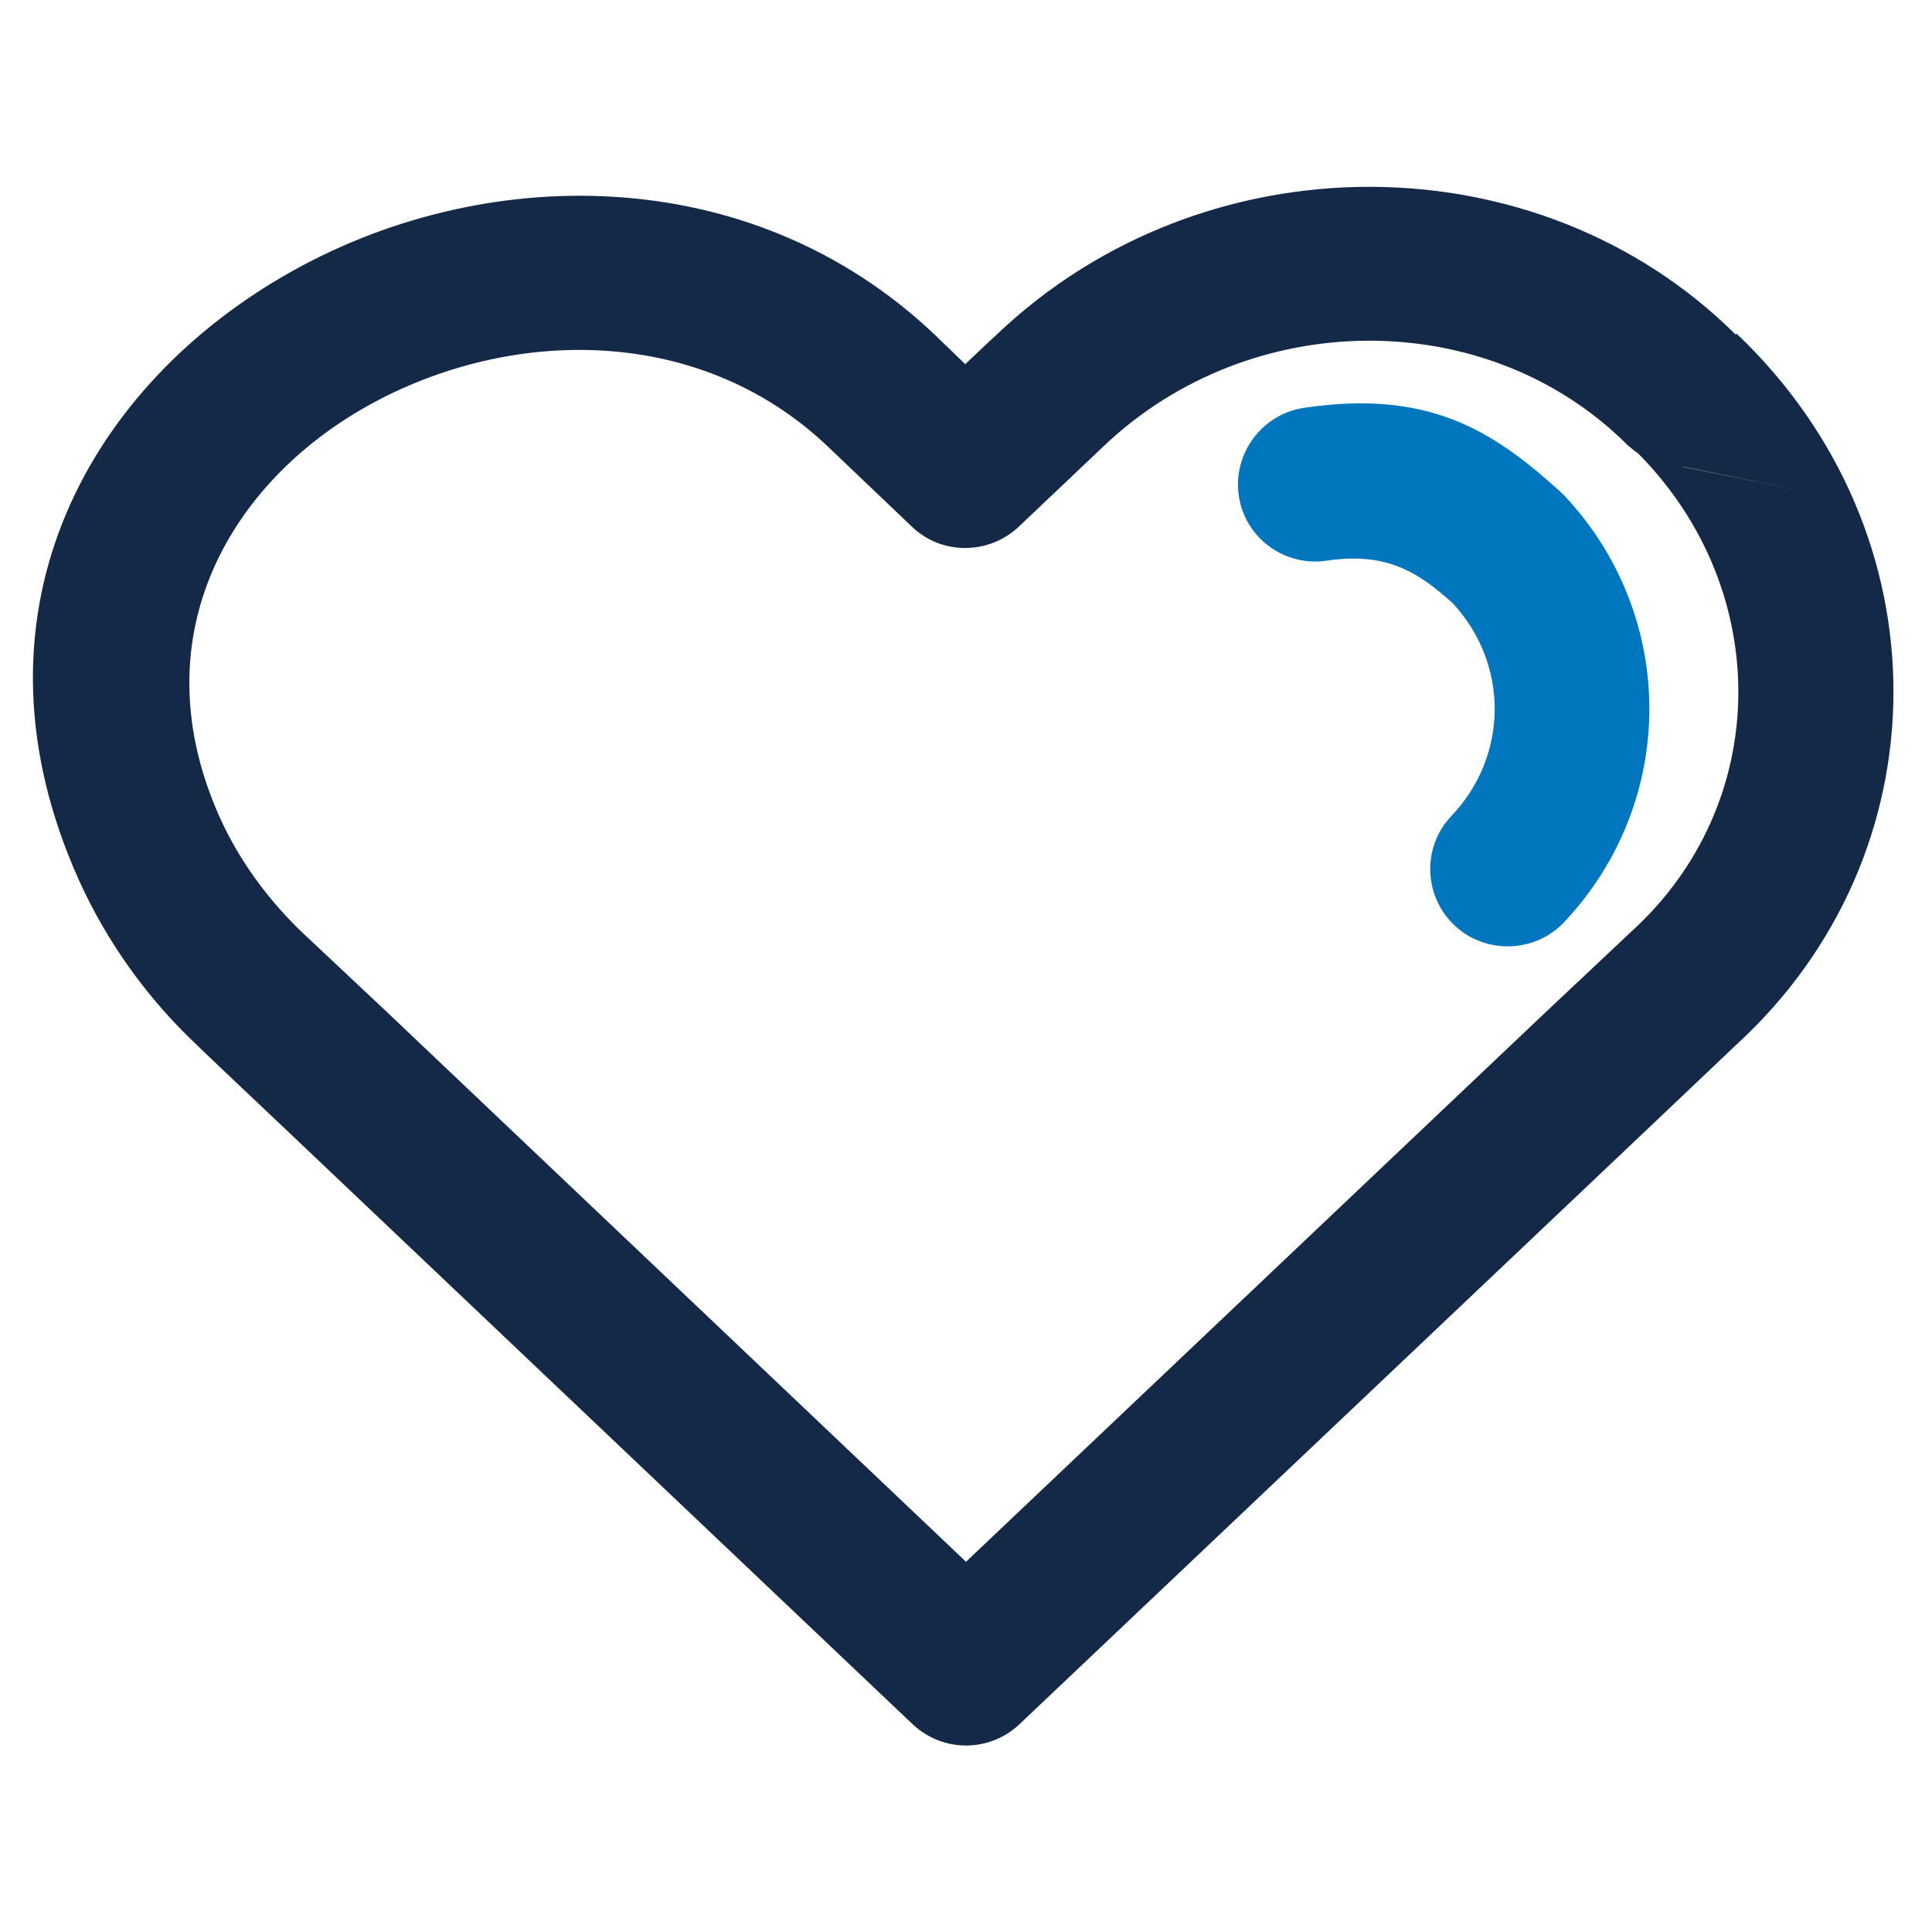 <?xml version="1.0" encoding="UTF-8" standalone="no"?>
<!DOCTYPE svg PUBLIC "-//W3C//DTD SVG 1.1//EN" "http://www.w3.org/Graphics/SVG/1.1/DTD/svg11.dtd">
<svg width="100%" height="100%" viewBox="0 0 25 25" version="1.1" xmlns="http://www.w3.org/2000/svg" xmlns:xlink="http://www.w3.org/1999/xlink" xml:space="preserve" xmlns:serif="http://www.serif.com/" style="fill-rule:evenodd;clip-rule:evenodd;stroke-linejoin:round;stroke-miterlimit:2;">
    <g transform="matrix(1,0,0,1,-1710.5,0.547)">
        <g id="_2-tone-on-Light" serif:id="2 tone on Light">
            <g id="_33" serif:id="33">
                <g transform="matrix(1,0,0,1,-5,-0.96)">
                    <path d="M1737.96,4.743C1735.4,2.199 1731.08,2.188 1728.4,4.74C1728.4,4.737 1727.99,5.125 1727.99,5.125L1727.59,4.739C1725.2,2.473 1721.71,2.512 1719.18,3.979C1716.58,5.482 1715,8.419 1716.52,11.799C1716.88,12.598 1717.41,13.338 1718.05,13.937C1718.04,13.934 1719.14,14.973 1719.14,14.973C1719.14,14.973 1727.31,22.725 1727.31,22.725C1727.7,23.091 1728.3,23.092 1728.69,22.726L1736.87,14.974C1736.87,14.974 1737.96,13.939 1737.96,13.939C1740.67,11.465 1740.69,7.312 1737.97,4.729L1737.96,4.743ZM1736.7,6.283C1738.45,8.052 1738.43,10.813 1736.61,12.467L1735.49,13.521L1728,20.622L1720.52,13.521L1719.41,12.478C1718.97,12.058 1718.59,11.541 1718.34,10.981C1717.32,8.697 1718.43,6.725 1720.18,5.709C1721.99,4.658 1724.5,4.566 1726.21,6.189C1726.21,6.189 1727.3,7.228 1727.3,7.228C1727.68,7.595 1728.29,7.596 1728.68,7.231L1729.78,6.188C1731.68,4.377 1734.75,4.361 1736.56,6.172C1736.61,6.213 1736.65,6.25 1736.7,6.283ZM1738.84,6.768L1737.28,6.452L1737.28,6.455L1738.84,6.768Z" style="fill:rgb(20,40,72);"/>
                </g>
                <g transform="matrix(1,0,0,1,-5,-0.96)">
                    <path d="M1735.74,12.346C1737.21,10.783 1737.21,8.386 1735.74,6.823C1735.72,6.803 1735.7,6.784 1735.68,6.766C1734.81,5.979 1733.98,5.45 1732.37,5.691C1731.83,5.773 1731.45,6.282 1731.53,6.828C1731.61,7.374 1732.12,7.75 1732.67,7.668C1733.46,7.549 1733.87,7.835 1734.3,8.22C1735.03,9.011 1735.02,10.196 1734.28,10.973C1733.9,11.374 1733.92,12.007 1734.32,12.386C1734.72,12.765 1735.36,12.747 1735.74,12.346Z" style="fill:rgb(0,118,190);"/>
                </g>
            </g>
        </g>
    </g>
</svg>

